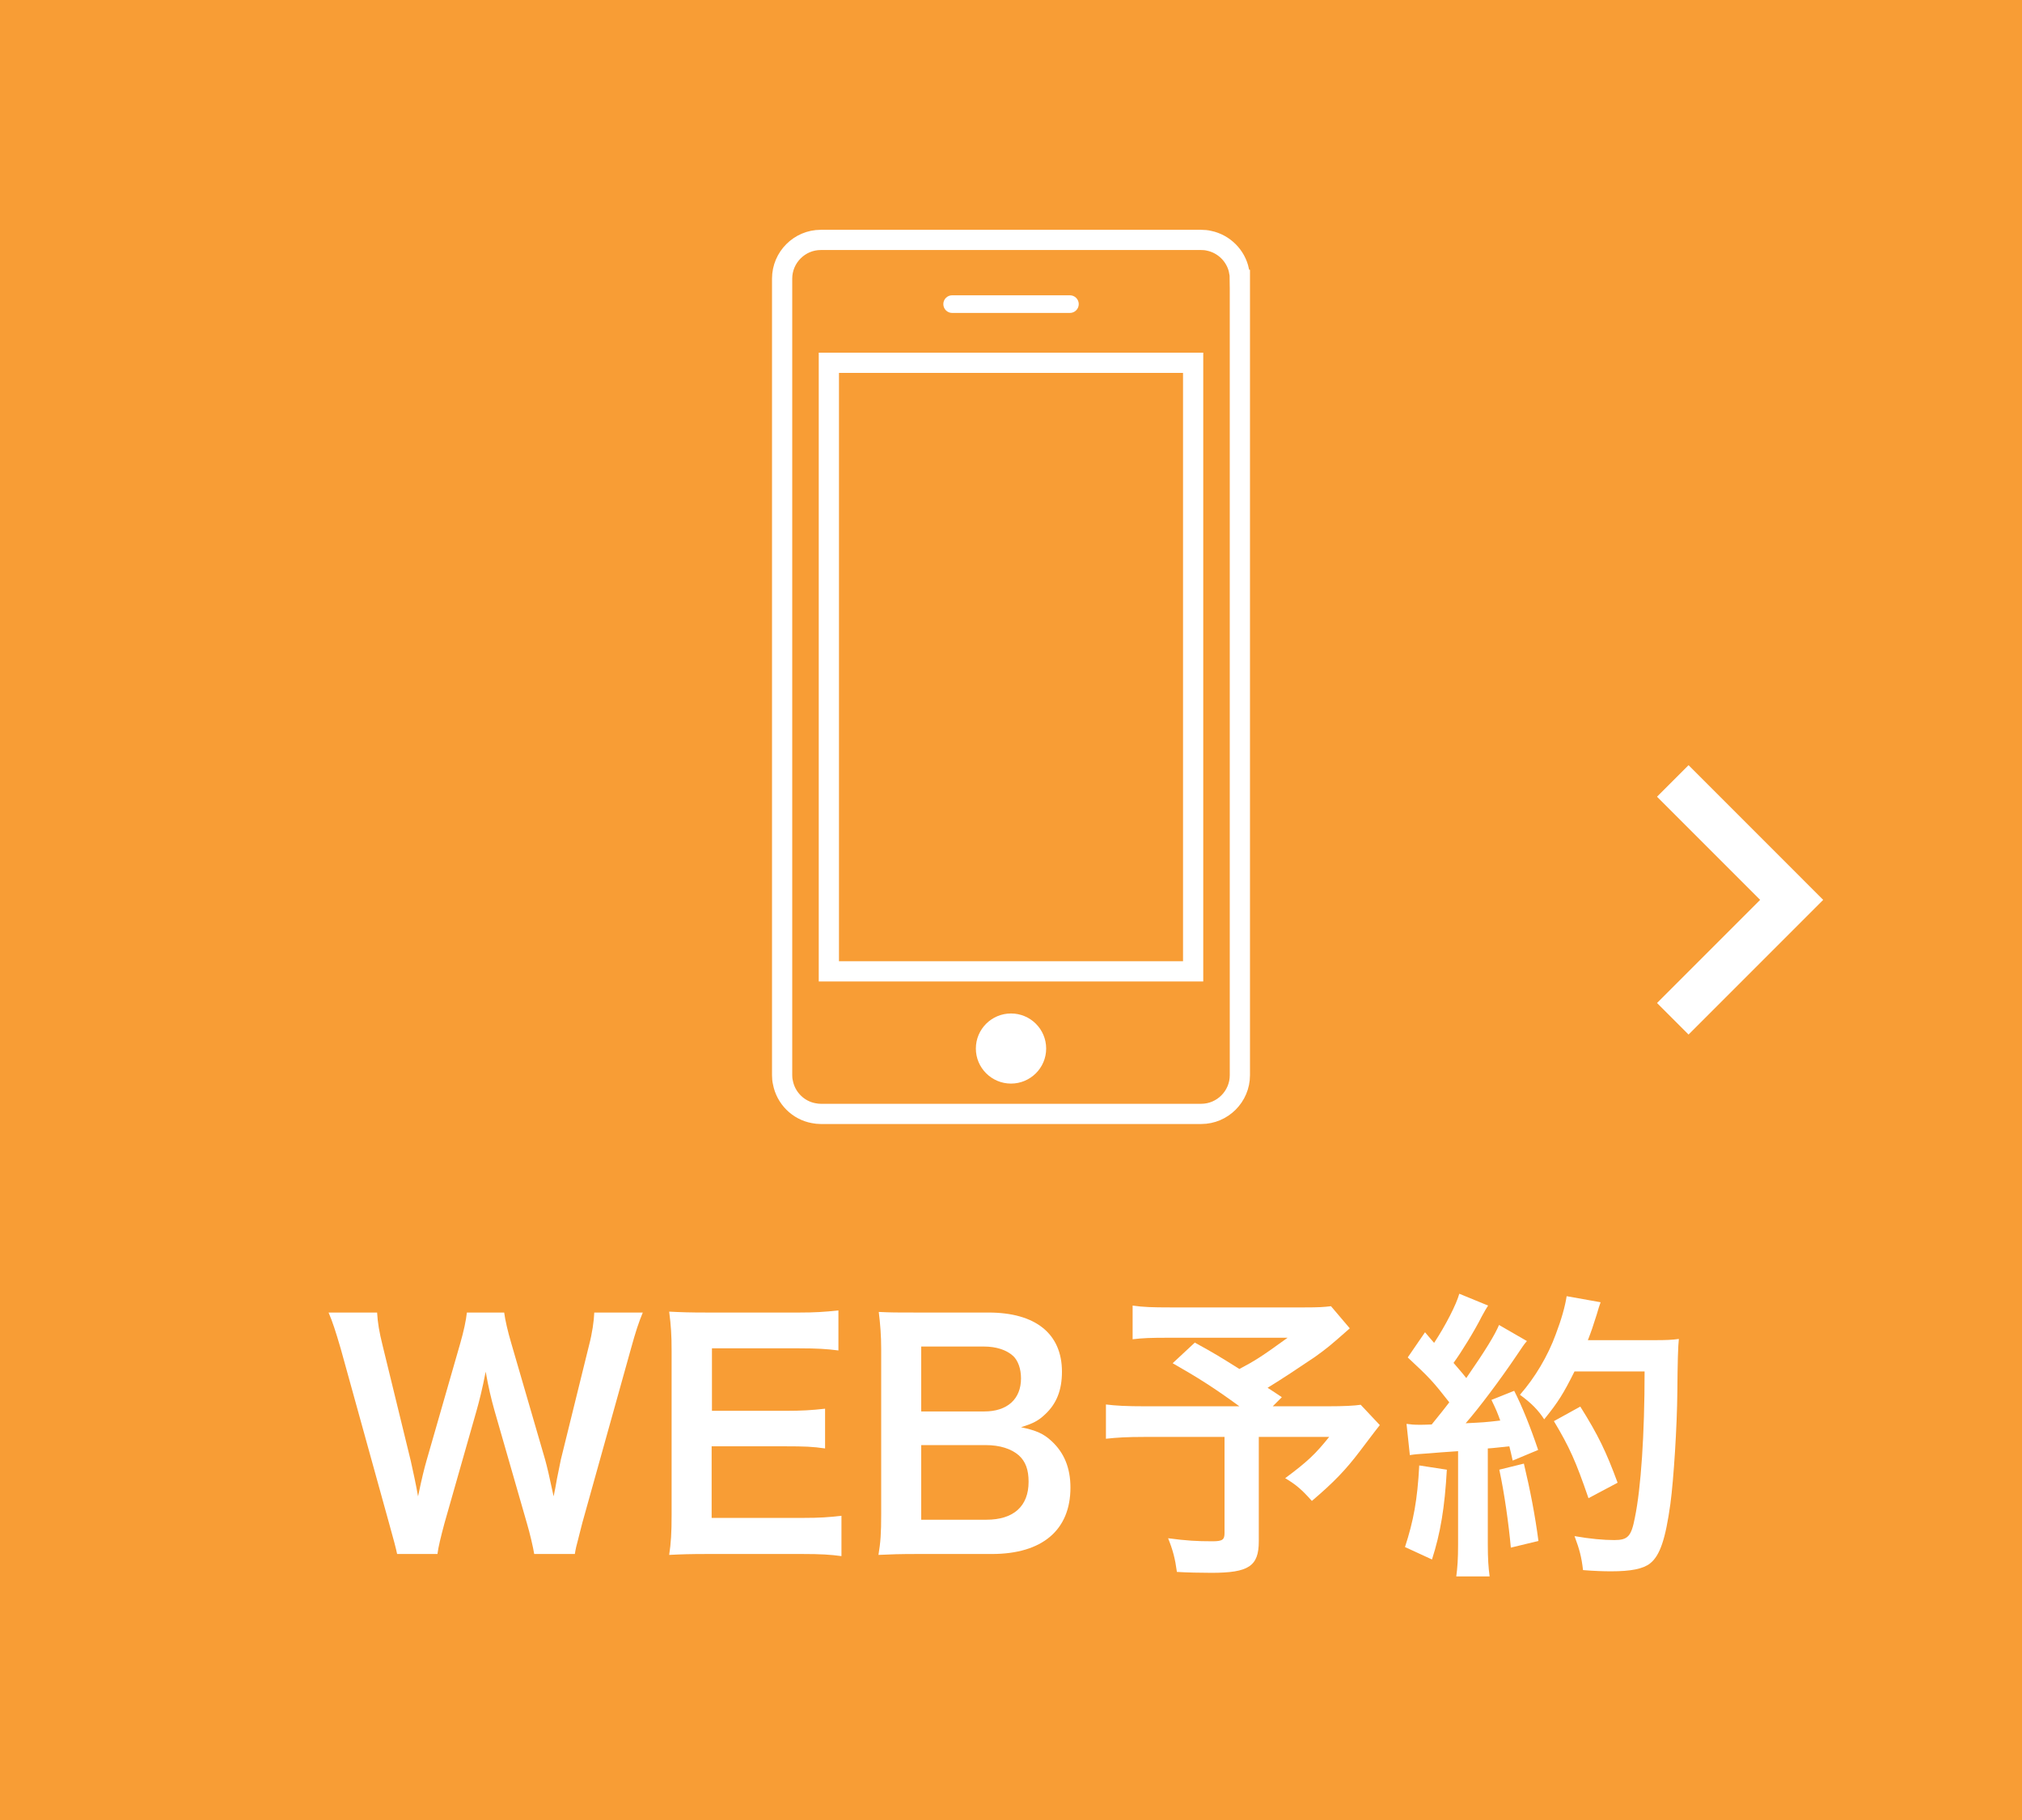 <?xml version="1.0" encoding="UTF-8"?>
<svg xmlns="http://www.w3.org/2000/svg" width="100" height="90" version="1.1" viewBox="0 0 100 90">
  <defs>
    <style>
      .cls-1, .cls-2 {
        fill: none;
        stroke: #fff;
        stroke-miterlimit: 10;
      }

      .cls-3 {
        fill: #fff;
      }

      .cls-4 {
        fill: #f89d35;
      }

      .cls-2 {
        stroke-width: 2.205px;
      }
    </style>
  </defs>
  <!-- Generator: Adobe Illustrator 28.7.5, SVG Export Plug-In . SVG Version: 1.2.0 Build 176)  -->
  <g>
    <g id="_素材" data-name="素材">
      <rect class="cls-4" width="100" height="90"/>
      <g>
        <path class="cls-1" d="M61.319,13.776v39.395c0,1.049-.859,1.912-1.911,1.912h-18.817c-.12,0-.231-.012-.348-.036-.77-.138-1.381-.753-1.524-1.52-.028-.114-.038-.234-.038-.355V13.776c0-1.049.859-1.912,1.909-1.912h18.817c.132,0,.258.011.388.042.736.152,1.33.742,1.481,1.478v.006c.029.127.042.253.042.386Z"/>
        <path class="cls-3" d="M52.912,15.475h-5.823c-.241,0-.436-.196-.436-.437h0c0-.24.195-.436.436-.436h5.823c.241,0,.439.196.439.436h0c0,.241-.198.437-.439.437Z"/>
        <path class="cls-3" d="M51.739,51.851c0,.957-.78,1.733-1.739,1.733-.958,0-1.738-.776-1.738-1.733,0-.958.78-1.734,1.738-1.734.96,0,1.739.776,1.739,1.734Z"/>
        <path class="cls-3" d="M58.508,18.44v29.094h-17.016v-29.094h17.016M59.508,17.44h-19.016v31.094h19.016v-31.094h0Z"/>
      </g>
      <polyline class="cls-2" points="82.729 50.379 88.609 44.499 82.729 38.618"/>
      <g>
        <path class="cls-3" d="M26.42,76.846c-.06-.36-.21-1.005-.36-1.515l-1.605-5.58c-.165-.585-.3-1.155-.435-1.92-.165.855-.315,1.44-.45,1.92l-1.59,5.58c-.18.675-.3,1.155-.345,1.515h-1.995q-.075-.375-.405-1.545l-2.385-8.61c-.255-.87-.405-1.335-.6-1.785h2.4c.03.51.105.96.27,1.62l1.395,5.715c.105.465.27,1.23.36,1.755.195-.93.3-1.35.42-1.77l1.665-5.79c.18-.63.285-1.125.33-1.53h1.845c.045.36.18.945.345,1.5l1.68,5.775c.105.39.18.69.42,1.815q.075-.345.165-.87c.045-.24.165-.825.195-.96l1.395-5.655c.15-.57.24-1.185.255-1.605h2.4c-.21.51-.345.915-.585,1.785l-2.4,8.595c-.105.42-.18.69-.21.825q-.12.42-.165.735h-2.01Z"/>
        <path class="cls-3" d="M41.615,76.951c-.54-.075-1.02-.105-1.935-.105h-4.68c-.9,0-1.305.015-1.905.045.09-.6.12-1.095.12-1.98v-8.115c0-.78-.03-1.23-.12-1.935.6.03.99.045,1.905.045h4.53c.75,0,1.245-.03,1.935-.105v1.98c-.57-.075-1.05-.105-1.935-.105h-4.32v3.09h3.645c.78,0,1.29-.03,1.95-.105v1.965c-.615-.09-1.02-.105-1.95-.105h-3.66v3.54h4.5c.84,0,1.275-.03,1.92-.105v1.995Z"/>
        <path class="cls-3" d="M45.365,76.846c-.87,0-1.305.015-1.92.045.105-.63.135-1.065.135-2.025v-8.145c0-.69-.045-1.229-.12-1.845.63.03.87.03,1.89.03h3.54c2.325,0,3.63,1.05,3.63,2.925,0,.915-.27,1.59-.84,2.115-.33.315-.6.45-1.185.63.765.165,1.11.315,1.515.69.615.57.93,1.32.93,2.295,0,2.1-1.395,3.285-3.885,3.285h-3.69ZM48.68,69.797c1.14,0,1.815-.615,1.815-1.635,0-.48-.15-.885-.39-1.11-.33-.3-.84-.465-1.44-.465h-3.105v3.21h3.12ZM45.56,75.151h3.225c1.335,0,2.085-.66,2.085-1.875,0-.6-.15-1.005-.48-1.305-.375-.33-.945-.51-1.635-.51h-3.195v3.689Z"/>
        <path class="cls-3" d="M66.755,65.687c-1.005.885-1.095.96-1.74,1.425-.915.615-1.545,1.035-2.325,1.515.33.21.345.225.705.465l-.45.45h2.685c.87,0,1.35-.03,1.665-.075l.945,1.005c-.015.015-.345.435-.975,1.275-.705.93-1.275,1.53-2.385,2.475-.48-.54-.765-.795-1.32-1.125,1.11-.825,1.5-1.2,2.175-2.04h-3.48v5.16c0,1.23-.495,1.56-2.34,1.56-.495,0-1.245-.015-1.71-.045-.09-.66-.195-1.065-.435-1.665.9.12,1.425.15,2.19.15.495,0,.6-.075.6-.405v-4.755h-3.975c-.84,0-1.365.03-1.89.09v-1.695c.48.06.99.09,1.965.09h4.635c-1.275-.93-2.04-1.41-3.3-2.13l1.095-1.02c.99.54,1.32.75,2.205,1.305.765-.405,1.08-.6,2.385-1.545h-5.85c-.96,0-1.305.015-1.815.075v-1.665c.525.075.975.09,1.845.09h6.675c.66,0,.93-.015,1.29-.06l.93,1.095Z"/>
        <path class="cls-3" d="M71.555,72.677c-.105,1.875-.315,3.135-.735,4.44l-1.335-.615c.42-1.29.615-2.325.705-4.035l1.365.21ZM69.561,70.411c.225.03.345.045.645.045.105,0,.255,0,.6-.015.51-.63.57-.705.87-1.095-.81-1.035-.96-1.2-2.055-2.22l.855-1.245c.21.255.3.345.45.525.57-.87,1.095-1.89,1.245-2.43l1.425.585c-.09.135-.15.24-.315.54-.345.69-1.02,1.785-1.395,2.295.255.3.42.48.63.75.975-1.41,1.41-2.13,1.62-2.625l1.38.795c-.15.165-.24.315-.495.69-.84,1.245-1.89,2.64-2.535,3.375.885-.045.945-.045,1.71-.135-.135-.375-.195-.525-.435-1.02l1.125-.45c.39.765.795,1.77,1.185,2.925l-1.26.525c-.075-.345-.105-.465-.165-.705-.45.045-.795.09-1.065.105v4.725c0,.75.03,1.155.09,1.605h-1.65c.06-.45.09-.855.09-1.605v-4.59c-.645.045-1.11.075-1.41.105-.645.045-.69.045-.975.09l-.165-1.545ZM75.365,72.376c.315,1.32.555,2.565.72,3.825l-1.365.33c-.105-1.155-.315-2.67-.57-3.855l1.215-.3ZM77.87,67.817c-.54,1.08-.795,1.5-1.5,2.37-.3-.465-.645-.81-1.2-1.215.75-.855,1.38-1.92,1.77-2.985.285-.75.465-1.395.54-1.89l1.68.3q-.075.195-.195.615c-.195.615-.255.795-.435,1.26h3.27c.63,0,.9-.015,1.23-.06q-.06.48-.075,2.61c-.015,1.71-.18,4.32-.345,5.55-.24,1.725-.51,2.55-1.005,2.94-.345.27-.945.39-1.92.39-.39,0-.855-.015-1.395-.06-.075-.66-.18-1.035-.42-1.68.765.135,1.44.195,1.965.195.675,0,.84-.18,1.02-1.11.3-1.455.48-4.11.48-7.229h-3.465ZM78.56,74.086c-.63-1.83-.93-2.505-1.71-3.81l1.305-.72c.885,1.41,1.275,2.22,1.845,3.765l-1.44.765Z"/>
      </g>
    </g>
  </g>
</svg>